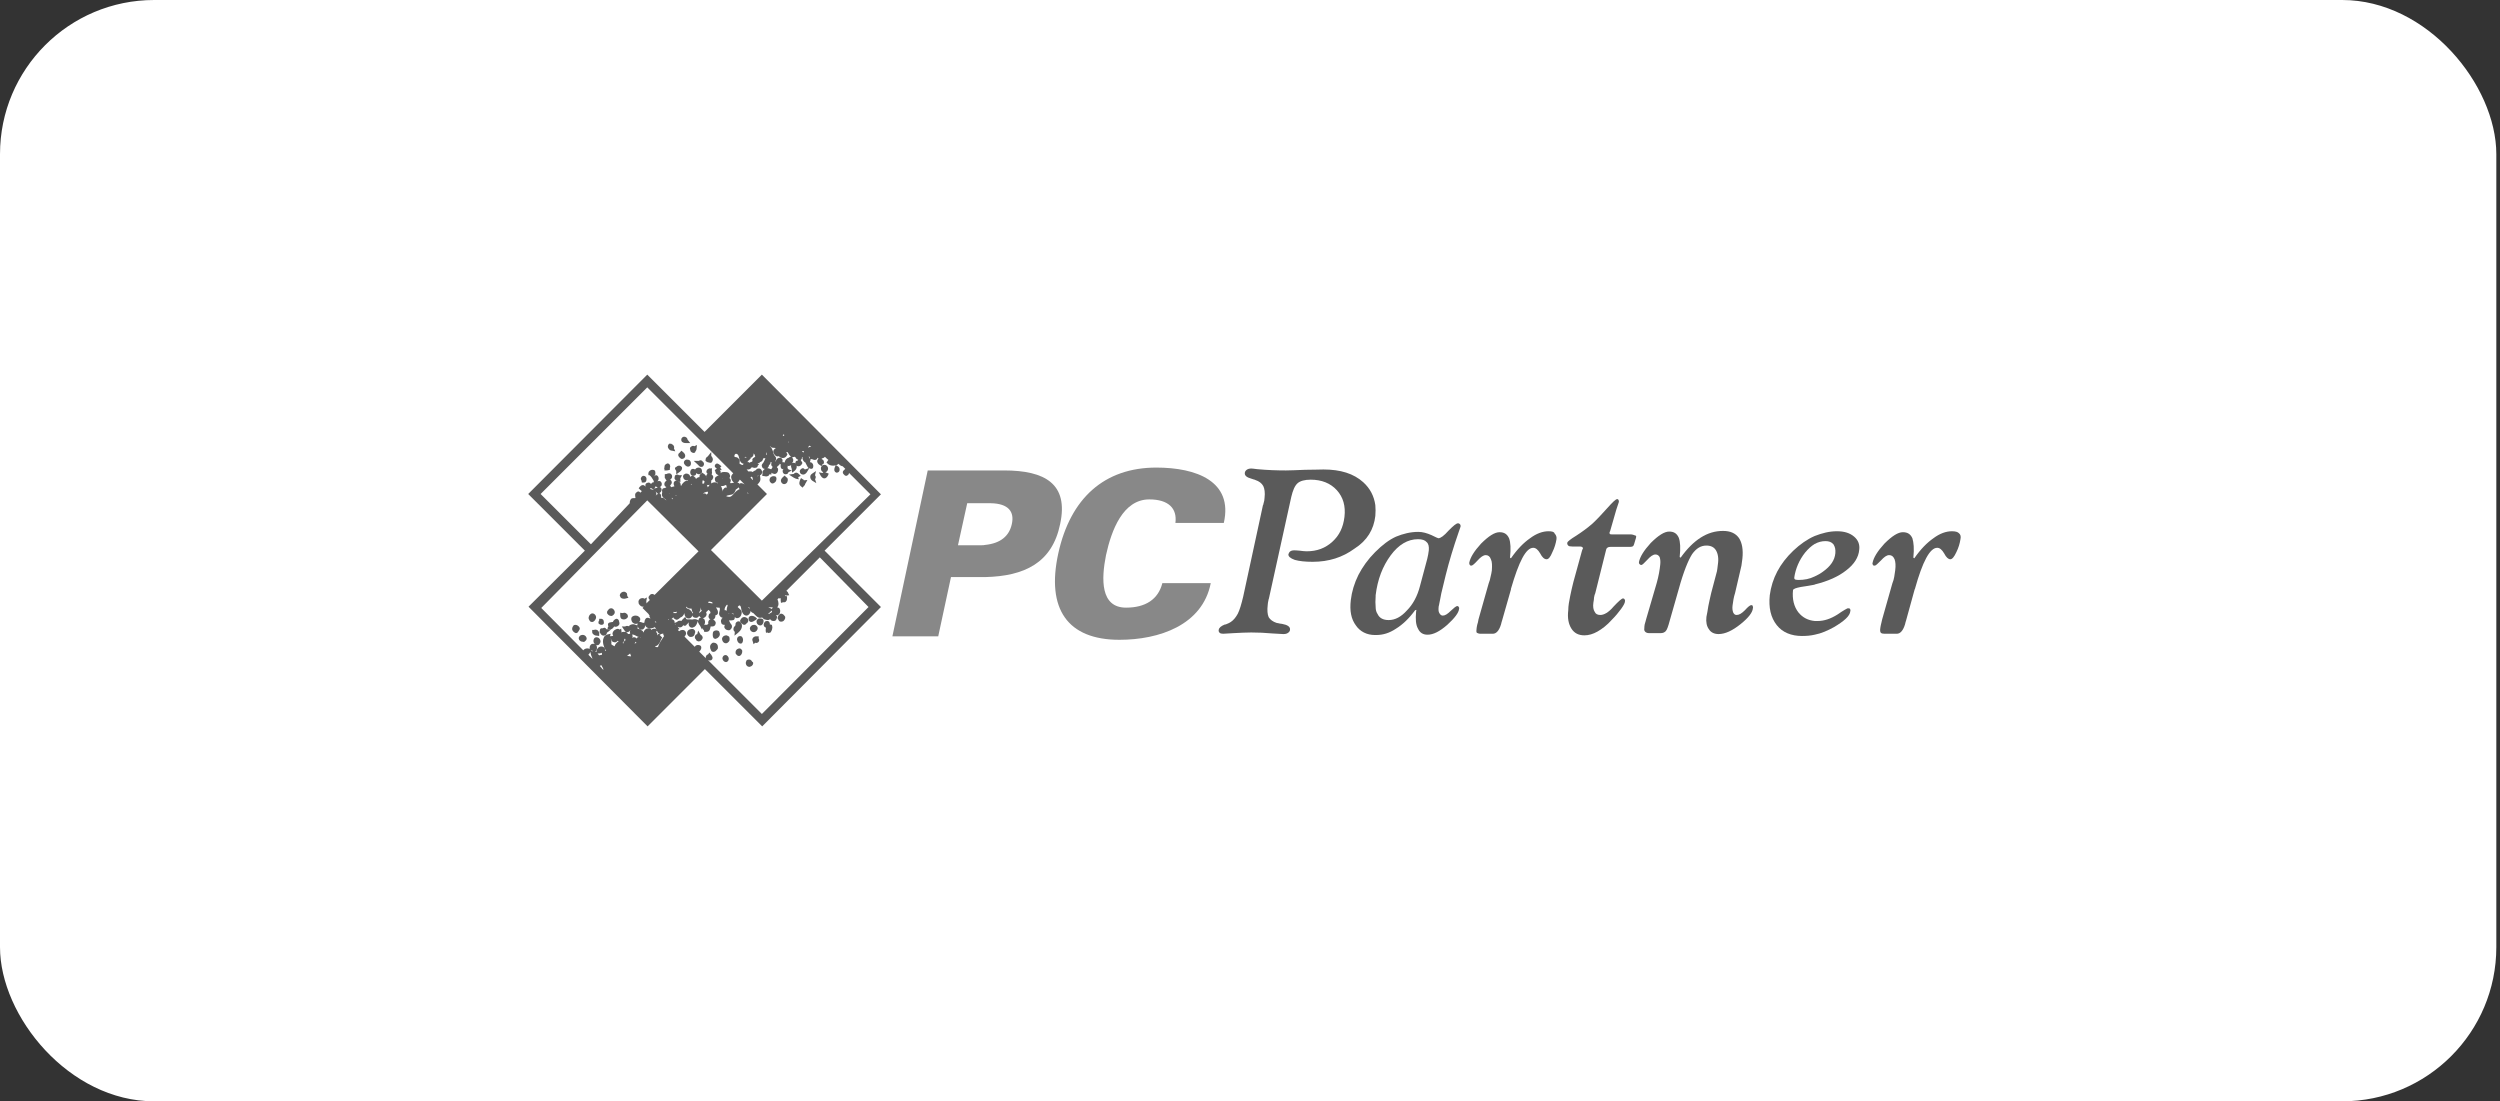 <svg xmlns="http://www.w3.org/2000/svg" width="227" height="100" viewBox="0 0 227 100" fill="none"><rect x="0" y="0" width="227" height="100" fill="#333333" stroke="none"/><g clip-path="url(#clip0_1836_872)"><rect y="0" width="226.667" height="100" rx="14" fill="white"></rect><path d="M130.748 54.51C130.777 54.336 130.835 54.105 130.864 53.902L131.269 52.226C131.586 50.954 131.991 49.624 132.454 48.295C132.569 47.977 132.627 47.803 132.627 47.774C132.627 47.717 132.598 47.63 132.569 47.601C132.511 47.543 132.454 47.514 132.396 47.514C132.222 47.514 131.962 47.745 131.529 48.179C131.124 48.642 130.806 48.873 130.604 48.873C130.575 48.873 130.372 48.786 129.968 48.584C129.563 48.41 129.187 48.295 128.783 48.295C128.06 48.295 127.395 48.468 126.759 48.728C126.123 49.017 125.516 49.48 124.88 50.116L124.851 50.145C124.215 50.781 123.724 51.474 123.348 52.197C122.972 52.949 122.741 53.729 122.654 54.481C122.539 55.463 122.683 56.215 123.117 56.793C123.493 57.342 124.1 57.66 124.851 57.66H124.938C125.574 57.66 126.152 57.487 126.759 57.082C127.366 56.706 127.944 56.157 128.494 55.406L128.609 55.377L128.58 55.55C128.522 56.215 128.551 56.735 128.754 57.082C128.927 57.458 129.216 57.631 129.621 57.631C130.141 57.631 130.719 57.342 131.413 56.735C132.078 56.128 132.454 55.637 132.483 55.29C132.511 55.203 132.483 55.145 132.454 55.117C132.425 55.059 132.396 55.03 132.338 55.03C132.194 55.03 132.02 55.203 131.731 55.463C131.442 55.752 131.211 55.897 131.008 55.897C130.864 55.897 130.777 55.81 130.69 55.666C130.604 55.521 130.604 55.319 130.633 55.059C130.69 54.885 130.69 54.712 130.748 54.51ZM129.736 49.971C129.708 50.087 129.708 50.202 129.679 50.347C129.65 50.492 129.621 50.636 129.592 50.752L128.927 53.238C128.696 54.134 128.291 54.885 127.742 55.434C127.222 56.013 126.672 56.302 126.094 56.302C125.603 56.302 125.256 56.128 125.083 55.752C124.967 55.579 124.909 55.377 124.909 55.117C124.88 54.827 124.88 54.538 124.909 54.134V54.047C125.083 52.602 125.545 51.416 126.268 50.434C126.99 49.451 127.829 48.959 128.754 48.959C129.129 48.959 129.39 49.046 129.534 49.22C129.708 49.364 129.765 49.624 129.736 49.971Z" fill="#5A5A5A"></path><path d="M124.88 46.849C124.909 46.502 124.909 46.184 124.88 45.867C124.765 45.057 124.418 44.363 123.782 43.785C122.915 43.005 121.73 42.629 120.169 42.629C119.822 42.629 119.273 42.658 118.492 42.658C117.741 42.687 117.162 42.716 116.758 42.716C115.977 42.716 115.081 42.687 114.156 42.6C113.896 42.571 113.723 42.542 113.636 42.542C113.462 42.542 113.318 42.571 113.202 42.658C113.116 42.716 113.029 42.831 113.029 42.947C113 43.178 113.202 43.352 113.636 43.467C113.694 43.496 113.752 43.496 113.809 43.525C113.896 43.554 113.954 43.554 113.983 43.583C114.33 43.699 114.561 43.872 114.705 44.132C114.821 44.363 114.879 44.739 114.821 45.202C114.821 45.346 114.792 45.52 114.705 45.809C114.705 45.837 114.705 45.867 114.677 45.867L112.884 54.163C112.711 54.885 112.566 55.377 112.393 55.724C112.22 56.041 112.017 56.302 111.757 56.475C111.699 56.504 111.584 56.591 111.41 56.648C111.352 56.677 111.295 56.706 111.237 56.706H111.208C110.861 56.851 110.687 56.995 110.659 57.198C110.63 57.313 110.687 57.4 110.745 57.458C110.803 57.516 110.919 57.545 111.063 57.545C111.15 57.545 111.468 57.516 112.046 57.487C112.624 57.458 113.145 57.429 113.607 57.429C114.243 57.429 114.879 57.458 115.515 57.516C116.151 57.545 116.498 57.574 116.527 57.574C116.7 57.574 116.845 57.545 116.96 57.458C117.076 57.371 117.134 57.284 117.134 57.169C117.162 56.909 116.902 56.735 116.411 56.648C116.353 56.648 116.266 56.62 116.209 56.62C116.151 56.591 116.035 56.591 115.92 56.562C115.573 56.446 115.341 56.273 115.197 56.041C115.081 55.781 115.052 55.406 115.11 54.914C115.11 54.827 115.139 54.654 115.197 54.394C115.226 54.336 115.226 54.336 115.226 54.307L117.249 45.115C117.394 44.508 117.567 44.103 117.827 43.872C118.059 43.67 118.463 43.554 119.012 43.554C119.995 43.554 120.805 43.872 121.383 44.508C121.961 45.144 122.192 45.953 122.077 46.936C121.961 47.89 121.614 48.612 120.978 49.191C120.342 49.769 119.591 50.058 118.637 50.058C118.463 50.058 118.232 50.029 118.001 50C117.741 49.971 117.567 49.971 117.48 49.971C117.336 49.971 117.249 50 117.162 50.058C117.076 50.116 117.018 50.231 116.989 50.318C116.96 50.52 117.162 50.694 117.567 50.838C117.972 50.954 118.521 51.012 119.186 51.012C120.66 51.012 121.903 50.607 122.973 49.827C124.158 49.075 124.736 48.063 124.88 46.849Z" fill="#5A5A5A"></path><path d="M140.605 48.237C140.085 48.237 139.507 48.439 138.929 48.873C138.351 49.277 137.773 49.856 137.194 50.694L137.108 50.636C137.194 49.827 137.166 49.248 137.021 48.873C136.848 48.497 136.587 48.324 136.154 48.324C135.72 48.324 135.171 48.67 134.477 49.364C133.841 50.058 133.494 50.636 133.408 51.099C133.408 51.156 133.408 51.243 133.466 51.301C133.494 51.359 133.552 51.359 133.61 51.359C133.697 51.359 133.899 51.185 134.159 50.896C134.448 50.578 134.68 50.405 134.911 50.405C135.113 50.405 135.287 50.52 135.373 50.781C135.489 51.012 135.489 51.359 135.46 51.792C135.431 51.966 135.402 52.168 135.344 52.37C135.316 52.544 135.258 52.775 135.171 52.977L134.246 56.244C134.217 56.417 134.188 56.591 134.13 56.735C134.101 56.909 134.073 56.995 134.073 57.082C134.044 57.256 134.044 57.4 134.101 57.458C134.159 57.487 134.275 57.545 134.419 57.545H135.547C135.865 57.545 136.125 57.256 136.298 56.677C136.327 56.533 136.356 56.446 136.385 56.359L137.194 53.527V53.469C137.917 50.983 138.553 49.74 139.218 49.74C139.449 49.74 139.651 49.913 139.854 50.26C140.027 50.607 140.23 50.781 140.432 50.781C140.605 50.781 140.779 50.578 140.952 50.145C141.155 49.74 141.27 49.335 141.328 48.959C141.357 48.757 141.299 48.584 141.155 48.439C141.126 48.295 140.923 48.237 140.605 48.237Z" fill="#5A5A5A"></path><path d="M168.356 48.728C167.98 48.41 167.488 48.237 166.795 48.237C166.101 48.237 165.436 48.41 164.771 48.67C164.106 48.959 163.442 49.422 162.834 50C161.592 51.185 160.898 52.515 160.695 54.047C160.58 55.174 160.782 56.07 161.331 56.764C161.852 57.429 162.661 57.747 163.615 57.747C164.02 57.747 164.395 57.718 164.771 57.631C165.378 57.516 165.956 57.256 166.534 56.938C167.459 56.388 167.98 55.926 168.009 55.492C168.038 55.406 168.009 55.319 167.98 55.29C167.951 55.232 167.864 55.232 167.777 55.232C167.749 55.232 167.402 55.406 166.824 55.81C166.217 56.186 165.638 56.388 165.031 56.388H164.8C164.164 56.331 163.673 56.07 163.297 55.608C162.892 55.088 162.719 54.394 162.806 53.584C162.834 53.469 163.066 53.382 163.528 53.295C163.991 53.238 164.395 53.151 164.742 53.093L164.8 53.064C165.985 52.775 166.939 52.342 167.633 51.792C168.356 51.243 168.76 50.607 168.818 49.913C168.876 49.451 168.731 49.046 168.356 48.728ZM166.65 50.231C166.592 50.867 166.217 51.416 165.523 51.908C165.292 52.081 165.031 52.226 164.771 52.342C164.309 52.573 163.817 52.66 163.297 52.66C163.124 52.66 163.008 52.631 162.979 52.602C162.921 52.573 162.921 52.515 162.921 52.428C163.037 51.648 163.355 50.867 163.904 50.173C164.193 49.827 164.482 49.566 164.771 49.393C165.089 49.22 165.407 49.133 165.754 49.133C166.072 49.133 166.303 49.22 166.477 49.422C166.621 49.653 166.679 49.885 166.65 50.231Z" fill="#5A5A5A"></path><path d="M148.121 48.526H146.358C146.271 48.526 146.184 48.497 146.184 48.497C146.155 48.468 146.127 48.41 146.155 48.323C146.155 48.294 146.155 48.294 146.184 48.266C146.184 48.237 146.213 48.208 146.213 48.179L146.762 46.271C146.791 46.184 146.82 46.098 146.878 45.924C146.936 45.751 146.965 45.635 146.994 45.577C146.994 45.52 146.994 45.462 146.965 45.404C146.936 45.346 146.907 45.317 146.849 45.317C146.705 45.317 146.416 45.606 145.924 46.155C145.433 46.705 144.999 47.167 144.595 47.543C144.132 47.948 143.612 48.323 143.12 48.641C142.6 48.959 142.34 49.162 142.311 49.277C142.282 49.393 142.34 49.48 142.398 49.537C142.427 49.595 142.571 49.624 142.773 49.624H143.496C143.583 49.624 143.641 49.653 143.67 49.682C143.727 49.711 143.727 49.74 143.727 49.827C143.727 49.827 143.727 49.855 143.698 49.855C143.698 49.884 143.698 49.913 143.67 49.913L142.86 52.862C142.745 53.295 142.658 53.729 142.571 54.133C142.484 54.567 142.398 55.001 142.398 55.405C142.311 56.128 142.427 56.677 142.687 57.082C142.947 57.487 143.323 57.689 143.872 57.689C144.248 57.689 144.652 57.573 145.057 57.342C145.462 57.111 145.924 56.764 146.358 56.273C146.676 55.955 146.965 55.608 147.196 55.29C147.427 54.972 147.543 54.741 147.543 54.625C147.572 54.538 147.543 54.452 147.514 54.423C147.485 54.365 147.427 54.336 147.37 54.336C147.254 54.336 146.965 54.596 146.502 55.087C146.069 55.608 145.635 55.839 145.317 55.839C145.057 55.839 144.884 55.752 144.797 55.55C144.681 55.377 144.623 55.087 144.681 54.712C144.71 54.538 144.739 54.394 144.739 54.249C144.768 54.105 144.797 53.96 144.855 53.844L145.837 49.913C145.866 49.798 145.924 49.74 145.982 49.711C146.011 49.682 146.127 49.653 146.271 49.653H148.063C148.179 49.653 148.237 49.624 148.266 49.595C148.323 49.566 148.352 49.48 148.381 49.393L148.555 48.815V48.757C148.584 48.699 148.555 48.641 148.526 48.641C148.295 48.555 148.208 48.526 148.121 48.526Z" fill="#5A5A5A"></path><path d="M177.866 48.41C177.75 48.295 177.548 48.237 177.23 48.237C176.709 48.237 176.131 48.439 175.553 48.873C174.975 49.277 174.397 49.856 173.819 50.694L173.732 50.636C173.819 49.827 173.761 49.248 173.645 48.873C173.472 48.497 173.212 48.324 172.778 48.324C172.344 48.324 171.795 48.67 171.102 49.364C170.466 50.058 170.119 50.636 170.032 51.099C170.003 51.156 170.032 51.243 170.061 51.301C170.09 51.359 170.177 51.359 170.234 51.359C170.321 51.359 170.494 51.185 170.784 50.896C171.073 50.578 171.304 50.405 171.535 50.405C171.766 50.405 171.911 50.52 172.027 50.781C172.113 51.012 172.142 51.359 172.084 51.792C172.055 51.966 172.027 52.168 171.998 52.37C171.969 52.544 171.911 52.775 171.824 52.977L170.899 56.244C170.87 56.417 170.812 56.591 170.784 56.735C170.755 56.909 170.726 56.995 170.726 57.082C170.697 57.256 170.726 57.4 170.784 57.458C170.841 57.516 170.957 57.545 171.102 57.545H172.229C172.547 57.545 172.807 57.256 172.98 56.677C173.009 56.533 173.038 56.446 173.067 56.359L173.848 53.527L173.877 53.469C174.57 50.983 175.235 49.74 175.9 49.74C176.131 49.74 176.334 49.913 176.536 50.26C176.709 50.607 176.912 50.781 177.085 50.781C177.259 50.781 177.432 50.578 177.634 50.145C177.837 49.74 177.952 49.335 178.01 48.959C178.068 48.699 178.01 48.526 177.866 48.41Z" fill="#5A5A5A"></path><path d="M159.019 54.943C158.903 54.943 158.701 55.116 158.441 55.405C158.152 55.694 157.92 55.839 157.689 55.839C157.545 55.839 157.458 55.781 157.371 55.608C157.313 55.434 157.284 55.261 157.313 55.001C157.342 54.827 157.371 54.625 157.4 54.423C157.429 54.249 157.487 54.018 157.545 53.844L157.949 52.11C158.007 51.821 158.065 51.59 158.123 51.358C158.152 51.127 158.181 50.925 158.209 50.723C158.296 49.913 158.181 49.277 157.892 48.844C157.574 48.41 157.111 48.208 156.446 48.208C155.724 48.208 155.059 48.41 154.423 48.815C153.787 49.219 153.18 49.827 152.602 50.636L152.515 50.578C152.602 49.769 152.573 49.191 152.428 48.815C152.255 48.439 151.995 48.266 151.561 48.266C151.127 48.266 150.578 48.612 149.884 49.306C149.249 50 148.902 50.578 148.815 51.041C148.815 51.098 148.815 51.185 148.873 51.214C148.902 51.272 148.959 51.301 149.046 51.301C149.104 51.301 149.306 51.127 149.567 50.838C149.856 50.52 150.087 50.347 150.318 50.347C150.492 50.347 150.607 50.434 150.694 50.578C150.752 50.752 150.781 50.954 150.752 51.243C150.723 51.503 150.694 51.763 150.636 52.052C150.578 52.341 150.52 52.63 150.434 52.919L149.48 56.186C149.422 56.359 149.393 56.562 149.335 56.706C149.306 56.88 149.306 56.937 149.306 57.024C149.277 57.198 149.306 57.284 149.393 57.371C149.451 57.429 149.567 57.487 149.711 57.487H150.809C150.983 57.487 151.127 57.429 151.243 57.313C151.359 57.198 151.474 56.88 151.619 56.33L152.428 53.498C152.862 51.908 153.295 50.867 153.642 50.318C154.018 49.798 154.423 49.537 154.943 49.537C155.348 49.537 155.637 49.682 155.81 49.971C155.984 50.26 156.07 50.694 155.984 51.243C155.984 51.301 155.955 51.416 155.955 51.474C155.955 51.561 155.926 51.676 155.897 51.879L155.377 53.844C155.261 54.278 155.203 54.683 155.117 55.03C155.059 55.405 155.001 55.752 154.943 56.012C154.885 56.475 154.972 56.88 155.174 57.14C155.348 57.429 155.666 57.573 156.042 57.573C156.649 57.573 157.313 57.255 158.036 56.677C158.759 56.099 159.134 55.608 159.163 55.232C159.192 55.145 159.163 55.059 159.134 55.001C159.134 54.972 159.077 54.943 159.019 54.943Z" fill="#5A5A5A"></path><path fill-rule="evenodd" clip-rule="evenodd" d="M91.176 42.716H89.47H84.238L81.03 57.776H85.192L86.349 52.399H89.095H89.47C92.997 52.312 95.541 51.127 96.263 47.572C97.044 43.93 94.876 42.716 91.176 42.716ZM91.87 47.601C91.638 48.641 90.887 49.335 89.442 49.48C89.326 49.508 89.239 49.508 89.124 49.508H86.984L87.823 45.693H89.47H89.962C91.581 45.722 92.13 46.473 91.87 47.601Z" fill="#888888"></path><path fill-rule="evenodd" clip-rule="evenodd" d="M106.727 47.485C106.901 46.156 106.091 45.346 104.357 45.346C101.958 45.346 100.917 48.15 100.426 50.405C99.992 52.573 99.905 55.174 102.247 55.174C104.01 55.174 105.166 54.423 105.542 52.949H109.936C109.184 56.764 105.253 58.094 101.64 58.094C96.928 58.094 94.991 55.29 96.09 50.26C97.188 45.231 100.281 42.456 104.993 42.456C108.635 42.456 111.988 43.699 111.121 47.485H106.727Z" fill="#888888"></path><path d="M66.981 57.487C67.27 57.255 67.415 56.995 67.357 56.706C67.328 56.533 67.184 56.475 67.126 56.417H67.039C66.924 56.417 66.779 56.533 66.779 56.677V56.706C66.808 56.764 66.779 56.764 66.721 56.851C66.692 56.88 66.606 56.966 66.606 57.053C66.577 57.169 66.606 57.284 66.721 57.371L66.692 57.718L66.981 57.487Z" fill="#5A5A5A"></path><path d="M67.935 56.417C67.964 56.302 67.935 56.215 67.877 56.157C67.646 55.955 67.386 55.984 67.242 56.273L67.213 56.302C67.184 56.417 67.213 56.533 67.328 56.591C67.357 56.62 67.473 56.735 67.559 56.735C67.675 56.735 67.733 56.677 67.762 56.62C67.849 56.591 67.906 56.504 67.935 56.417Z" fill="#5A5A5A"></path><path d="M68.224 56.475C68.34 56.475 68.456 56.388 68.6 56.302L68.745 56.186L68.6 56.041C68.427 55.897 68.166 55.868 68.022 56.013C67.993 56.041 67.935 56.157 67.993 56.302C68.022 56.417 68.109 56.475 68.224 56.475Z" fill="#5A5A5A"></path><path d="M69.005 56.157H68.947C68.889 56.157 68.832 56.186 68.774 56.244C68.716 56.301 68.658 56.417 68.716 56.562C68.745 56.677 68.889 56.793 69.034 56.793C69.178 56.793 69.265 56.677 69.323 56.504V56.475C69.352 56.359 69.323 56.301 69.294 56.244C69.207 56.157 69.063 56.157 69.005 56.157Z" fill="#5A5A5A"></path><path d="M68.224 56.822C68.109 56.909 68.051 57.053 68.109 57.169C68.138 57.284 68.282 57.4 68.427 57.4C68.456 57.4 68.456 57.4 68.484 57.4C68.658 57.371 68.802 57.198 68.802 57.024C68.773 56.851 68.629 56.735 68.484 56.735C68.369 56.735 68.282 56.764 68.224 56.822Z" fill="#5A5A5A"></path><path d="M69.959 56.706H69.93C69.93 56.706 69.93 56.706 69.901 56.706C69.901 56.649 69.901 56.562 69.872 56.533C69.843 56.446 69.785 56.388 69.67 56.388C69.641 56.388 69.554 56.388 69.496 56.417C69.38 56.533 69.323 56.649 69.352 56.793C69.38 56.909 69.467 56.967 69.554 56.995C69.525 57.082 69.525 57.169 69.525 57.285L69.554 57.458L69.698 57.429L69.756 57.487L69.814 57.458C69.843 57.458 69.843 57.458 69.843 57.458C69.93 57.458 69.987 57.429 70.016 57.342C70.045 57.313 70.19 57.024 70.103 56.822C70.132 56.764 70.045 56.706 69.959 56.706Z" fill="#5A5A5A"></path><path d="M70.97 55.723H70.941C70.768 55.723 70.652 55.897 70.623 56.041C70.594 56.07 70.594 56.186 70.681 56.273C70.71 56.301 70.71 56.388 70.797 56.417C70.826 56.446 70.883 56.446 70.941 56.446C71.057 56.446 71.172 56.388 71.23 56.273C71.288 56.186 71.317 56.099 71.288 55.984C71.201 55.868 71.115 55.752 70.97 55.723Z" fill="#5A5A5A"></path><path d="M67.357 57.805C67.242 57.718 67.068 57.747 66.981 57.863C66.924 57.949 66.895 58.065 66.952 58.181C66.981 58.296 67.097 58.441 67.242 58.441C67.27 58.441 67.328 58.412 67.357 58.412L67.386 58.383C67.473 58.267 67.531 58.007 67.357 57.805Z" fill="#5A5A5A"></path><path d="M65.97 57.689C65.854 57.689 65.738 57.718 65.652 57.805C65.623 57.834 65.536 57.949 65.565 58.065C65.594 58.267 65.738 58.412 65.912 58.412C66.027 58.412 66.143 58.325 66.23 58.181C66.259 58.065 66.259 57.92 66.201 57.805C66.143 57.776 66.085 57.718 65.97 57.689Z" fill="#5A5A5A"></path><path d="M64.929 57.256C64.813 57.285 64.727 57.371 64.727 57.487C64.698 57.689 64.727 57.834 64.784 57.92C64.813 57.978 64.9 58.007 64.958 58.007C64.987 58.007 65.016 58.007 65.045 57.978C65.16 57.949 65.247 57.863 65.305 57.776C65.363 57.689 65.391 57.545 65.334 57.458C65.334 57.285 65.131 57.198 64.929 57.256Z" fill="#5A5A5A"></path><path d="M63.628 57.631C63.599 57.602 63.599 57.602 63.599 57.602L63.397 57.256L63.31 57.574C63.281 57.574 63.223 57.602 63.194 57.631L63.166 57.66L63.137 57.689C63.108 57.747 63.021 57.92 63.194 58.065C63.223 58.181 63.31 58.209 63.397 58.238C63.426 58.238 63.426 58.238 63.455 58.238C63.628 58.238 63.744 58.094 63.801 57.949C63.831 57.776 63.686 57.66 63.628 57.631Z" fill="#5A5A5A"></path><path d="M63.079 57.227C63.05 57.198 62.992 57.111 62.877 57.111C62.761 57.111 62.559 57.14 62.472 57.256C62.414 57.313 62.385 57.4 62.385 57.487C62.385 57.631 62.501 57.747 62.588 57.805C62.617 57.834 62.703 57.834 62.761 57.834C62.934 57.834 63.079 57.689 63.079 57.545C63.108 57.487 63.166 57.342 63.079 57.227Z" fill="#5A5A5A"></path><path d="M65.016 58.412C64.958 58.383 64.871 58.354 64.813 58.354C64.784 58.354 64.698 58.354 64.669 58.383L64.64 58.412C64.409 58.585 64.467 58.845 64.524 58.961L64.553 59.019C64.582 59.135 64.669 59.192 64.784 59.192C64.842 59.192 64.9 59.163 64.958 59.135L65.016 59.077C65.045 59.048 65.131 58.99 65.16 58.903L65.189 58.874C65.189 58.672 65.189 58.527 65.016 58.412Z" fill="#5A5A5A"></path><path d="M65.883 59.481C65.854 59.481 65.825 59.481 65.825 59.481C65.68 59.51 65.594 59.655 65.594 59.799C65.623 59.973 65.767 60.117 65.912 60.117C65.941 60.117 65.941 60.117 65.941 60.117C66.085 60.088 66.172 59.973 66.172 59.799C66.172 59.684 66.056 59.481 65.883 59.481Z" fill="#5A5A5A"></path><path d="M67.126 58.874C66.981 58.903 66.895 58.961 66.837 59.048C66.779 59.163 66.779 59.25 66.808 59.366L66.837 59.395C66.866 59.423 66.953 59.568 67.097 59.568C67.155 59.568 67.213 59.539 67.271 59.481C67.386 59.366 67.415 59.163 67.386 59.048C67.299 58.932 67.242 58.874 67.126 58.874Z" fill="#5A5A5A"></path><path d="M68.311 60.088C68.311 60.059 68.282 60.059 68.282 60.059C68.253 60.002 68.166 59.886 68.051 59.886C68.022 59.886 68.022 59.886 67.993 59.886C67.877 59.886 67.762 59.944 67.762 60.031C67.704 60.146 67.704 60.262 67.762 60.377C67.819 60.493 67.935 60.551 68.051 60.551C68.08 60.551 68.08 60.551 68.137 60.522C68.166 60.522 68.311 60.464 68.369 60.32C68.398 60.262 68.398 60.175 68.369 60.117H68.311V60.088Z" fill="#5A5A5A"></path><path d="M68.889 57.776H68.686C68.571 57.776 68.455 57.805 68.368 57.92C68.311 58.007 68.282 58.094 68.34 58.209L68.426 58.498L68.571 58.354C68.6 58.383 68.629 58.383 68.686 58.383C68.715 58.383 68.831 58.354 68.889 58.267C68.976 58.152 68.918 58.036 68.889 57.978V57.776Z" fill="#5A5A5A"></path><path d="M79.989 55.117L74.873 50L79.989 44.884L69.178 34.015L63.975 39.218L58.772 34.015L47.961 44.855L53.106 50L47.99 55.088L58.801 65.956L64.004 60.753L69.207 65.956L79.989 55.117ZM78.862 55.117L69.178 64.829L64.293 59.944H64.322C64.351 59.973 64.438 59.973 64.438 59.973C64.495 59.973 64.553 59.944 64.582 59.944C64.669 59.886 64.698 59.799 64.698 59.77C64.727 59.655 64.611 59.539 64.582 59.452C64.553 59.423 64.553 59.423 64.553 59.423L64.409 59.25L64.293 59.423C64.264 59.423 64.177 59.452 64.148 59.51C64.091 59.597 64.062 59.684 64.091 59.77L63.484 59.163C63.541 59.134 63.599 59.048 63.657 58.932C63.715 58.759 63.657 58.614 63.513 58.585C63.339 58.527 63.166 58.585 63.108 58.701L63.079 58.73L62.154 57.805C62.212 57.747 62.298 57.631 62.298 57.487C62.27 57.313 62.154 57.198 61.98 57.198C61.865 57.198 61.778 57.227 61.72 57.284C61.691 57.284 61.691 57.313 61.663 57.313L61.547 57.198L61.691 57.111L61.547 56.938C61.547 56.938 61.547 56.938 61.547 56.909C61.605 56.938 61.663 56.967 61.72 56.967C61.836 56.967 61.894 56.938 61.98 56.851C62.009 56.822 62.009 56.822 62.038 56.764C62.067 56.764 62.067 56.793 62.067 56.793C62.096 56.793 62.125 56.822 62.154 56.822C62.27 56.822 62.327 56.764 62.327 56.735L62.559 56.504C62.53 56.562 62.53 56.62 62.53 56.677C62.53 56.822 62.645 56.995 62.848 56.995C62.877 56.995 62.906 56.995 62.934 56.967C63.166 56.909 63.252 56.706 63.31 56.533C63.339 56.504 63.339 56.475 63.339 56.446L63.368 56.359C63.339 56.504 63.455 56.62 63.484 56.706C63.513 56.735 63.541 56.793 63.57 56.822L63.744 57.169L63.802 57.024C63.831 57.111 63.831 57.169 63.888 57.198C63.917 57.227 63.917 57.227 63.917 57.255L63.946 57.371H64.148C64.466 57.371 64.495 57.053 64.524 56.88H64.582C64.611 56.88 64.611 56.88 64.611 56.88C64.64 56.88 64.669 56.88 64.698 56.88C64.842 56.88 64.9 56.793 64.929 56.764C64.987 56.648 65.016 56.533 64.958 56.446C64.871 56.273 64.669 56.215 64.582 56.215L64.495 56.244C64.38 56.273 64.351 56.359 64.322 56.417C64.293 56.504 64.293 56.562 64.322 56.62L64.206 56.735C64.177 56.735 64.177 56.735 64.177 56.735C64.062 56.706 64.004 56.735 63.946 56.764C64.004 56.62 64.062 56.446 63.975 56.273C63.946 56.186 63.859 56.157 63.802 56.128C63.859 56.128 63.917 56.099 63.917 56.099C64.062 56.041 64.206 55.868 64.148 55.695C64.12 55.666 64.12 55.608 64.12 55.579C64.177 55.55 64.235 55.463 64.293 55.406L64.322 55.377C64.438 55.463 64.495 55.492 64.495 55.579C64.495 55.608 64.495 55.608 64.524 55.666C64.438 55.695 64.351 55.781 64.351 55.897C64.322 55.955 64.322 56.041 64.38 56.128C64.438 56.244 64.64 56.331 64.784 56.244C64.987 56.128 64.958 55.926 64.958 55.868C65.016 55.868 65.102 55.839 65.16 55.752C65.189 55.724 65.189 55.666 65.189 55.579C65.189 55.463 65.131 55.348 65.073 55.261C65.044 55.232 65.044 55.174 65.016 55.145C65.102 55.174 65.189 55.174 65.218 55.174C65.247 55.174 65.305 55.174 65.334 55.174C65.362 55.203 65.362 55.29 65.362 55.319C65.362 55.348 65.362 55.377 65.362 55.377C65.362 55.406 65.334 55.463 65.334 55.492C65.305 55.608 65.247 55.781 65.362 55.926C65.391 55.984 65.478 56.07 65.623 56.099C65.565 56.128 65.507 56.186 65.507 56.244C65.449 56.302 65.449 56.417 65.478 56.504C65.478 56.533 65.507 56.677 65.623 56.706C65.652 56.735 65.738 56.735 65.767 56.735C65.796 56.735 65.796 56.735 65.825 56.735C65.796 56.764 65.767 56.851 65.767 56.909C65.767 57.082 65.941 57.227 66.143 57.227C66.172 57.227 66.259 57.227 66.287 57.198L66.316 57.169L66.345 57.14C66.374 57.111 66.461 57.024 66.461 56.909C66.49 56.764 66.374 56.677 66.345 56.62C66.316 56.591 66.316 56.591 66.316 56.591L66.201 56.359C66.201 56.331 66.201 56.331 66.201 56.331C66.23 56.331 66.23 56.331 66.287 56.331C66.345 56.331 66.403 56.331 66.432 56.331C66.49 56.331 66.548 56.302 66.606 56.302C66.663 56.273 66.721 56.186 66.721 56.07C66.721 56.041 66.721 56.041 66.721 56.013C66.75 56.07 66.837 56.128 66.894 56.128H66.923C67.155 56.128 67.299 55.926 67.328 55.752C67.415 55.492 67.213 55.319 67.097 55.232C67.068 55.203 66.981 55.117 66.981 55.117C66.981 55.088 67.097 54.972 67.155 54.972C67.241 55.001 67.27 55.088 67.299 55.261C67.328 55.434 67.386 55.695 67.588 55.839C67.646 55.868 67.704 55.897 67.762 55.897C67.993 55.897 68.138 55.666 68.166 55.463C68.195 55.579 68.311 55.637 68.398 55.666C68.427 55.666 68.427 55.695 68.427 55.695C68.456 55.724 68.484 55.752 68.542 55.81C68.658 55.926 68.802 56.099 69.034 56.099C69.062 56.099 69.149 56.07 69.207 56.07L69.236 56.099C69.323 56.186 69.38 56.244 69.438 56.244C69.467 56.244 69.496 56.244 69.525 56.273C69.583 56.273 69.641 56.302 69.698 56.302C69.814 56.302 69.872 56.273 69.93 56.215C69.987 56.331 70.103 56.388 70.248 56.388C70.363 56.388 70.479 56.359 70.537 56.128C70.566 56.041 70.566 55.984 70.537 55.955C70.508 55.926 70.479 55.868 70.45 55.839C70.479 55.839 70.508 55.868 70.537 55.868C70.594 55.868 70.71 55.839 70.768 55.724L70.797 55.695C70.826 55.608 70.884 55.434 70.797 55.29C70.768 55.203 70.681 55.174 70.566 55.145C70.739 54.972 70.71 54.683 70.594 54.423L70.71 54.307C70.739 54.336 70.797 54.336 70.826 54.336H70.884H70.912C70.884 54.365 70.884 54.452 70.884 54.509L70.912 54.741L71.115 54.683C71.259 54.712 71.346 54.654 71.375 54.596C71.462 54.509 71.462 54.394 71.462 54.336V54.134H71.346C71.317 54.105 71.317 54.105 71.259 54.105C71.288 54.076 71.288 54.076 71.288 54.076C71.288 54.076 71.288 54.047 71.317 54.047C71.346 54.076 71.375 54.076 71.433 54.076L71.664 54.047L71.577 53.873C71.548 53.758 71.462 53.7 71.404 53.642L74.439 50.607L78.862 55.117ZM53.598 59.192L53.627 59.308C53.656 59.452 53.684 59.539 53.742 59.655C53.771 59.712 53.771 59.77 53.8 59.828L53.424 59.452C53.511 59.366 53.569 59.279 53.598 59.192ZM55.361 57.747L55.448 57.949C55.448 57.978 55.477 57.978 55.477 58.007C55.505 58.065 55.505 58.181 55.592 58.238L55.621 58.267C55.679 58.296 55.766 58.325 55.823 58.325C55.852 58.325 55.91 58.325 55.939 58.296C55.997 58.267 56.055 58.238 56.084 58.181C56.112 58.209 56.112 58.209 56.141 58.209L56.17 58.238C56.055 58.296 55.939 58.412 55.852 58.556C55.823 58.585 55.823 58.643 55.823 58.672C55.823 58.672 55.823 58.672 55.794 58.672C55.737 58.643 55.65 58.614 55.621 58.585C55.592 58.556 55.534 58.527 55.505 58.498C55.534 58.325 55.505 58.181 55.477 58.065C55.448 57.949 55.419 57.862 55.448 57.776L55.361 57.747ZM59.581 44.739C59.552 44.71 59.552 44.652 59.523 44.623L59.755 44.855C59.639 44.884 59.581 44.941 59.523 45.028C59.581 44.941 59.61 44.884 59.581 44.739ZM73.427 41.444L73.485 41.473C73.514 41.473 73.543 41.502 73.514 41.559L73.485 41.675C73.485 41.588 73.456 41.502 73.427 41.444ZM72.242 41.935C72.213 41.964 72.213 42.022 72.242 42.08C72.213 42.051 72.127 42.022 72.069 42.022H72.04C72.011 42.022 71.982 42.022 71.924 42.051C71.953 42.022 71.982 41.935 72.011 41.906C72.04 41.791 72.04 41.675 71.953 41.588V41.473H71.78L71.693 41.502L71.664 41.531C71.664 41.531 71.664 41.531 71.635 41.559C71.433 41.588 71.259 41.791 71.259 41.993C71.173 41.964 71.086 41.964 71.028 41.964C71.057 41.935 71.057 41.849 71.057 41.791C71.057 41.675 70.941 41.559 70.826 41.559C70.681 41.559 70.508 41.646 70.45 41.849V41.877V41.906C70.421 41.877 70.421 41.877 70.392 41.877C70.421 41.849 70.421 41.82 70.45 41.762C70.479 41.646 70.479 41.531 70.392 41.444C70.277 41.328 70.219 41.184 70.19 41.01C70.161 40.923 70.132 40.837 70.074 40.721C70.045 40.634 69.959 40.577 69.901 40.548C69.901 40.548 69.93 40.548 69.93 40.519C69.959 40.548 69.987 40.605 70.103 40.634C70.132 40.663 70.219 40.663 70.277 40.663C70.334 40.663 70.392 40.663 70.45 40.692C70.363 40.721 70.305 40.808 70.248 40.866C70.219 40.923 70.19 41.039 70.248 41.126C70.305 41.299 70.45 41.444 70.594 41.444C70.623 41.444 70.681 41.444 70.71 41.415C70.826 41.531 70.941 41.588 71.086 41.588C71.259 41.588 71.404 41.473 71.462 41.328L71.491 41.299V41.27C71.491 41.184 71.433 41.126 71.375 41.097C71.404 41.068 71.433 41.068 71.491 41.068C71.519 41.039 71.519 41.039 71.519 41.039C71.548 41.068 71.548 41.126 71.577 41.155C71.664 41.299 71.751 41.502 72.011 41.502L72.184 41.473C72.184 41.473 72.184 41.502 72.213 41.502C72.271 41.617 72.358 41.733 72.473 41.733L72.445 41.82C72.358 41.82 72.271 41.849 72.242 41.935ZM68.051 42.022C67.993 41.964 67.935 41.935 67.848 41.964C67.848 41.935 67.877 41.935 67.877 41.935C67.906 41.906 67.935 41.849 67.964 41.82L68.195 41.617L68.08 41.588C68.138 41.588 68.195 41.559 68.253 41.531C68.427 41.415 68.427 41.27 68.427 41.155C68.456 41.184 68.456 41.242 68.513 41.27C68.542 41.299 68.542 41.299 68.542 41.299V41.357C68.542 41.386 68.542 41.386 68.571 41.444V41.473C68.571 41.502 68.513 41.502 68.484 41.531C68.427 41.559 68.311 41.646 68.311 41.733C68.311 41.762 68.311 41.82 68.34 41.877H68.311L68.282 41.906C68.253 41.935 68.253 41.935 68.253 41.935C68.166 41.935 68.109 41.993 68.051 42.022ZM63.455 56.331L63.31 56.273C63.166 56.186 62.963 56.215 62.79 56.273L62.819 56.244H62.414C62.356 56.244 62.327 56.215 62.327 56.215L62.212 56.013L62.038 56.186C62.009 56.215 62.009 56.215 62.009 56.215C61.98 56.244 61.894 56.331 61.865 56.388C61.836 56.359 61.749 56.359 61.72 56.359C61.605 56.359 61.547 56.417 61.46 56.475C61.431 56.504 61.402 56.504 61.402 56.504L61.258 56.562C61.258 56.388 61.229 56.388 61.2 56.331C61.142 56.273 61.056 56.215 60.969 56.215L60.998 56.186C61.027 56.157 61.113 56.099 61.142 56.041C61.142 56.07 61.142 56.099 61.171 56.128L61.2 56.157C61.287 56.215 61.373 56.273 61.431 56.273C61.576 56.273 61.663 56.157 61.749 56.099C61.778 56.07 61.778 56.07 61.778 56.07C61.952 56.013 62.038 55.897 62.096 55.781C62.125 55.752 62.125 55.695 62.125 55.666C62.154 55.695 62.154 55.752 62.154 55.781C62.183 55.926 62.27 56.157 62.53 56.157C62.645 56.157 62.761 56.099 62.819 55.984C62.848 55.955 62.848 55.897 62.848 55.868C62.877 56.013 63.021 56.099 63.194 56.099C63.223 56.099 63.223 56.099 63.252 56.099C63.368 56.07 63.426 56.013 63.484 55.926C63.513 55.955 63.541 56.013 63.599 56.041C63.628 56.041 63.628 56.07 63.657 56.07C63.541 56.099 63.484 56.128 63.426 56.244C63.455 56.273 63.455 56.302 63.455 56.331ZM53.771 59.077C53.8 59.105 53.8 59.105 53.858 59.105C53.829 59.105 53.829 59.105 53.829 59.134L53.656 59.105L53.684 59.077C53.713 59.048 53.713 59.077 53.771 59.077ZM57.731 58.267C57.76 58.325 57.76 58.354 57.789 58.383C57.731 58.383 57.673 58.412 57.616 58.441C57.645 58.383 57.673 58.325 57.731 58.267ZM62.819 43.987C62.79 44.017 62.79 44.017 62.732 44.017C62.732 43.988 62.732 43.987 62.761 43.93C62.79 43.987 62.79 43.987 62.819 43.987ZM68.398 40.981C68.398 40.952 68.398 40.952 68.398 40.952C68.398 40.923 68.427 40.923 68.427 40.895C68.398 40.923 68.398 40.923 68.398 40.981ZM68.802 43.236C68.773 43.236 68.773 43.236 68.745 43.236C68.773 43.207 68.831 43.207 68.86 43.149H68.889L68.802 43.236ZM61.344 45.028C61.344 44.999 61.373 44.999 61.373 44.97C61.402 44.999 61.402 44.999 61.431 45.028C61.402 45.028 61.373 45.028 61.344 45.028ZM67.993 44.826C67.964 44.826 67.964 44.826 67.964 44.826C67.935 44.826 67.877 44.797 67.877 44.797C67.877 44.768 67.877 44.71 67.877 44.681C67.906 44.739 67.935 44.826 67.993 44.826ZM67.386 42.224L67.155 42.109C67.155 42.08 67.155 42.051 67.155 41.993C67.184 41.877 67.184 41.704 67.01 41.588C66.952 41.531 66.866 41.502 66.779 41.502C66.75 41.502 66.692 41.473 66.692 41.473V41.444C66.663 41.415 66.692 41.328 66.721 41.27C66.75 41.242 66.779 41.184 66.894 41.213C67.01 41.242 67.068 41.386 67.097 41.531C67.097 41.559 67.126 41.588 67.126 41.617C67.155 41.791 67.241 42.051 67.502 42.109C67.531 42.109 67.531 42.109 67.531 42.109C67.473 42.195 67.444 42.224 67.386 42.224ZM71.635 40.23C71.606 40.201 71.606 40.172 71.577 40.114C71.577 40.114 71.577 40.114 71.606 40.114C71.635 40.114 71.635 40.114 71.635 40.085V40.114C71.606 40.172 71.606 40.201 71.635 40.23ZM71.202 39.536C71.173 39.565 71.173 39.565 71.144 39.565C71.115 39.565 71.115 39.594 71.086 39.594C71.086 39.565 71.086 39.507 71.115 39.478C71.115 39.449 71.144 39.449 71.144 39.449H71.173C71.202 39.478 71.231 39.507 71.202 39.536ZM67.588 41.588C67.617 41.559 67.646 41.531 67.704 41.473C67.733 41.502 67.733 41.502 67.762 41.502C67.791 41.502 67.791 41.531 67.791 41.531C67.733 41.531 67.646 41.559 67.588 41.588ZM73.37 40.605C73.37 40.577 73.427 40.548 73.456 40.519C73.485 40.49 73.485 40.49 73.514 40.461C73.543 40.49 73.63 40.548 73.659 40.577C73.63 40.577 73.572 40.577 73.543 40.577C73.427 40.634 73.341 40.634 73.37 40.605ZM67.155 43.583C67.155 43.554 67.184 43.554 67.184 43.554L67.617 43.987C67.559 43.959 67.473 43.901 67.357 43.872H67.299C67.213 43.872 67.155 43.901 67.126 43.987V43.872L67.01 43.843C66.981 43.843 66.981 43.814 66.952 43.814C67.039 43.785 67.097 43.67 67.155 43.583ZM67.068 44.248C67.068 44.277 67.097 44.277 67.097 44.306C67.126 44.334 67.126 44.392 67.155 44.421C67.097 44.45 67.039 44.45 66.981 44.508C66.837 44.595 66.75 44.71 66.634 44.826C66.49 44.999 66.374 45.115 66.23 45.115H66.201C66.085 45.115 65.969 45.057 65.941 45.057C65.969 44.999 66.114 44.97 66.259 44.941C66.316 44.941 66.374 44.913 66.403 44.913C66.634 44.884 66.721 44.681 66.779 44.537C66.808 44.508 66.808 44.479 66.808 44.45C66.808 44.45 66.837 44.421 66.866 44.421C66.923 44.363 67.01 44.334 67.068 44.248ZM69.612 41.068C69.641 41.097 69.641 41.184 69.641 41.242C69.641 41.27 69.612 41.27 69.554 41.328C69.583 41.242 69.612 41.155 69.612 41.068ZM72.82 40.981C72.849 40.952 72.907 40.952 72.994 40.952C72.965 41.01 72.965 41.068 72.965 41.097C72.907 41.068 72.82 40.981 72.82 40.981ZM65.652 43.467C65.652 43.496 65.652 43.496 65.652 43.467C65.652 43.496 65.623 43.496 65.623 43.496C65.623 43.467 65.623 43.467 65.623 43.467H65.652ZM65.449 44.132H65.536C65.594 44.132 65.68 44.132 65.767 44.103L65.796 44.074C65.825 44.045 65.883 44.045 65.941 44.045L65.969 44.161C65.969 44.19 65.998 44.219 65.998 44.277C65.883 44.248 65.796 44.277 65.738 44.363C65.652 44.45 65.594 44.566 65.565 44.681V44.71C65.594 44.623 65.594 44.537 65.594 44.479C65.536 44.277 65.507 44.19 65.449 44.132ZM64.177 44.913C64.148 44.884 64.062 44.797 63.946 44.797C63.917 44.797 63.888 44.797 63.831 44.826C63.831 44.797 63.831 44.797 63.859 44.797L63.888 44.768C63.917 44.739 64.004 44.71 64.091 44.681C64.12 44.652 64.206 44.652 64.235 44.652L64.264 44.623C64.264 44.623 64.264 44.623 64.264 44.652C64.264 44.681 64.293 44.739 64.293 44.768C64.235 44.826 64.206 44.884 64.177 44.913ZM61.084 45.23C61.056 45.259 61.056 45.317 61.027 45.346C61.027 45.317 60.998 45.259 60.998 45.202C61.027 45.202 61.056 45.23 61.084 45.23ZM70.103 55.261C70.103 55.29 70.103 55.29 70.074 55.29L69.959 55.232C69.901 55.203 69.814 55.174 69.756 55.145C69.814 55.145 69.872 55.145 69.93 55.145C69.987 55.145 70.045 55.145 70.103 55.145C70.132 55.145 70.132 55.145 70.161 55.145C70.161 55.203 70.103 55.232 70.103 55.261ZM63.541 55.666C63.513 55.637 63.513 55.608 63.484 55.579C63.541 55.521 63.599 55.463 63.599 55.348C63.628 55.29 63.599 55.232 63.599 55.145C63.599 55.174 63.628 55.203 63.628 55.232C63.657 55.319 63.657 55.406 63.744 55.463H63.715L63.686 55.492C63.599 55.579 63.541 55.608 63.541 55.666ZM62.877 55.724C62.848 55.637 62.848 55.55 62.761 55.492C62.674 55.377 62.587 55.319 62.472 55.29C62.414 55.261 62.356 55.232 62.327 55.203C62.298 55.174 62.298 55.117 62.356 55.088C62.385 55.117 62.414 55.203 62.472 55.232C62.559 55.261 62.674 55.261 62.79 55.261C62.819 55.377 62.819 55.521 62.934 55.637C62.934 55.637 62.877 55.666 62.877 55.724ZM61.287 56.62L61.344 56.735C61.316 56.706 61.316 56.706 61.287 56.706C61.287 56.648 61.287 56.62 61.287 56.62ZM56.748 57.978C56.777 58.036 56.777 58.094 56.806 58.123C56.777 58.152 56.777 58.152 56.748 58.152L56.691 58.209C56.633 58.296 56.604 58.354 56.604 58.412C56.575 58.412 56.575 58.412 56.575 58.441C56.575 58.412 56.546 58.383 56.546 58.354C56.575 58.325 56.575 58.325 56.604 58.296C56.662 58.238 56.691 58.123 56.691 58.036C56.691 58.036 56.719 58.036 56.748 57.978ZM65.998 55.463C65.969 55.434 65.969 55.434 65.941 55.434C65.912 55.406 65.854 55.406 65.825 55.406C65.796 55.406 65.796 55.406 65.796 55.406C65.767 55.232 65.883 55.03 66.027 54.885V54.914L66.056 54.943C66.085 54.972 66.056 55.03 66.027 55.117C65.998 55.203 65.969 55.319 65.998 55.463ZM64.409 54.625C64.438 54.625 64.524 54.625 64.553 54.654C64.582 54.654 64.64 54.683 64.669 54.683C64.669 54.712 64.698 54.741 64.698 54.798C64.611 54.77 64.524 54.77 64.38 54.741C64.351 54.741 64.293 54.712 64.293 54.712C64.322 54.625 64.351 54.625 64.409 54.625ZM60.651 56.273C60.651 56.244 60.68 56.244 60.68 56.215C60.709 56.244 60.709 56.244 60.737 56.244C60.709 56.273 60.68 56.302 60.651 56.273ZM66.172 55.724C66.172 55.695 66.172 55.695 66.143 55.666C66.172 55.695 66.23 55.695 66.259 55.695C66.23 55.695 66.201 55.695 66.172 55.724ZM56.922 59.539C56.951 59.51 57.038 59.51 57.066 59.452C57.124 59.423 57.182 59.366 57.211 59.337C57.24 59.423 57.269 59.51 57.298 59.568C57.298 59.568 57.298 59.568 57.298 59.597C57.182 59.597 57.038 59.568 56.922 59.539ZM58.281 58.354C58.281 58.325 58.281 58.325 58.281 58.354V58.354ZM61.142 55.666C61.142 55.637 61.171 55.579 61.171 55.55C61.2 55.579 61.258 55.579 61.287 55.579C61.344 55.579 61.402 55.55 61.431 55.55C61.46 55.55 61.46 55.55 61.46 55.521C61.46 55.55 61.46 55.608 61.431 55.637C61.402 55.666 61.373 55.695 61.344 55.666H61.142L61.171 55.724C61.171 55.695 61.142 55.695 61.142 55.666ZM66.403 55.695H66.519C66.548 55.695 66.548 55.695 66.577 55.695C66.606 55.724 66.606 55.781 66.606 55.81C66.606 55.781 66.577 55.781 66.577 55.781L66.548 55.752C66.49 55.724 66.432 55.695 66.403 55.695ZM67.935 55.145C67.964 55.117 67.964 55.117 67.964 55.117C67.964 55.117 67.993 55.117 68.022 55.145C68.051 55.174 68.08 55.232 68.08 55.319C68.08 55.29 68.051 55.29 68.051 55.29C68.051 55.203 67.993 55.174 67.935 55.145ZM69.814 55.752C69.785 55.724 69.785 55.724 69.756 55.695C69.785 55.695 69.785 55.695 69.814 55.666C69.901 55.637 69.93 55.55 69.987 55.521L70.074 55.434C70.074 55.463 70.103 55.55 70.103 55.579L70.045 55.608C69.959 55.666 69.901 55.695 69.814 55.752ZM68.311 43.323L68.369 43.554L68.34 43.583L68.138 43.352C68.166 43.323 68.224 43.323 68.253 43.265C68.282 43.323 68.282 43.323 68.311 43.323ZM64.38 44.103C64.351 44.132 64.322 44.19 64.293 44.219C64.264 44.248 64.264 44.248 64.264 44.248C64.235 44.132 64.206 44.074 64.177 44.017C64.206 44.045 64.264 44.045 64.293 44.045C64.322 44.045 64.409 44.017 64.438 44.017C64.409 44.074 64.38 44.074 64.38 44.103ZM64.062 43.525C64.033 43.525 64.033 43.525 64.062 43.525V43.525ZM63.975 43.699C63.946 43.756 63.946 43.814 63.946 43.872L63.888 43.901C63.888 43.901 63.859 43.901 63.859 43.93L63.773 43.901C63.773 43.872 63.773 43.872 63.773 43.843C63.773 43.785 63.802 43.699 63.773 43.641H63.802C63.831 43.641 63.859 43.641 63.888 43.612H63.859L63.975 43.699ZM60.766 44.855C60.737 44.826 60.737 44.826 60.737 44.826C60.737 44.826 60.766 44.826 60.766 44.797C60.766 44.826 60.766 44.826 60.766 44.855ZM59.523 56.533C59.523 56.504 59.523 56.504 59.495 56.504C59.466 56.504 59.466 56.446 59.466 56.417C59.495 56.417 59.495 56.417 59.495 56.417L59.523 56.446C59.552 56.446 59.581 56.475 59.639 56.504C59.581 56.475 59.523 56.504 59.523 56.533ZM59.581 57.371L59.639 57.255V57.284V57.313L59.668 57.284C59.697 57.4 59.812 57.574 59.986 57.574C60.044 57.574 60.102 57.545 60.159 57.545C60.188 57.516 60.188 57.516 60.217 57.516C60.217 57.602 60.246 57.689 60.275 57.718C60.275 57.747 60.304 57.747 60.304 57.747C60.246 57.834 60.188 57.92 60.13 58.007C59.986 58.238 59.841 58.441 59.755 58.73L59.726 58.759C59.61 58.759 59.523 58.759 59.466 58.73C59.495 58.73 59.495 58.701 59.495 58.701C59.523 58.672 59.581 58.672 59.61 58.643C59.841 58.527 59.928 58.296 60.015 58.094C60.044 58.036 60.073 57.949 60.13 57.892L59.899 57.66C59.928 57.631 60.015 57.631 60.015 57.631C60.015 57.631 59.986 57.631 59.986 57.602C59.957 57.574 59.899 57.574 59.87 57.574H59.755L59.726 57.66L59.697 57.689C59.697 57.631 59.668 57.545 59.668 57.487C59.581 57.429 59.581 57.371 59.581 57.371ZM58.165 57.92C58.136 57.892 58.136 57.892 58.107 57.892C58.136 57.892 58.136 57.892 58.165 57.863C58.165 57.863 58.165 57.892 58.165 57.92ZM57.413 57.631C57.529 57.602 57.587 57.66 57.731 57.718C57.818 57.747 57.905 57.834 58.02 57.834C57.962 57.834 57.876 57.862 57.818 57.949C57.789 57.978 57.789 57.978 57.789 57.978C57.731 57.892 57.673 57.863 57.587 57.863H57.5L57.471 57.892C57.442 57.92 57.442 57.92 57.413 57.92C57.413 57.892 57.442 57.863 57.442 57.834V57.805C57.442 57.718 57.413 57.631 57.384 57.602H57.413V57.631ZM54.378 59.337C54.465 59.337 54.552 59.308 54.638 59.279H54.667C54.638 59.337 54.638 59.395 54.667 59.452C54.609 59.452 54.552 59.481 54.494 59.481C54.465 59.481 54.436 59.51 54.436 59.51C54.349 59.481 54.32 59.395 54.263 59.337C54.291 59.337 54.349 59.337 54.378 59.337ZM54.465 60.464L54.523 60.435C54.552 60.406 54.552 60.406 54.609 60.406C54.638 60.435 54.638 60.493 54.667 60.522C54.754 60.638 54.783 60.724 54.783 60.811C54.783 60.811 54.783 60.811 54.783 60.84L54.465 60.464ZM69.178 54.538L64.553 49.942L69.641 44.855L68.773 43.987C68.947 43.843 69.091 43.641 69.034 43.38L69.005 43.149H69.034C69.149 43.092 69.207 42.976 69.207 42.831C69.178 42.716 69.091 42.571 68.976 42.542C68.773 42.513 68.687 42.6 68.629 42.687L68.571 42.716C68.484 42.745 68.398 42.802 68.34 42.86C68.282 42.802 68.166 42.802 68.166 42.802C68.138 42.802 68.109 42.802 68.051 42.802C68.022 42.802 67.964 42.802 67.935 42.802C67.906 42.773 67.877 42.687 67.791 42.629H67.82H67.877H67.906H67.935C67.993 42.629 68.166 42.6 68.253 42.427H68.282C68.369 42.456 68.456 42.484 68.513 42.484C68.571 42.484 68.629 42.456 68.687 42.456C68.716 42.427 68.802 42.398 68.802 42.282L68.918 42.166L68.773 42.051C68.802 42.051 68.802 42.051 68.802 42.051H68.976V41.964C69.091 41.935 69.207 41.906 69.265 41.733C69.294 41.704 69.294 41.646 69.294 41.617C69.323 41.617 69.323 41.617 69.352 41.617C69.409 41.617 69.467 41.588 69.496 41.588C69.467 41.733 69.409 41.82 69.323 41.993C69.294 42.022 69.265 42.051 69.236 42.109C69.178 42.166 69.149 42.253 69.178 42.34C69.207 42.456 69.294 42.571 69.409 42.571C69.554 42.6 69.727 42.513 69.785 42.369C69.814 42.34 69.814 42.282 69.814 42.253L69.843 42.224C69.872 42.195 69.959 42.109 69.959 42.051V42.022C69.959 41.993 69.987 41.964 69.987 41.935C70.016 41.964 70.016 41.964 70.074 41.993L70.045 42.022C70.016 42.138 70.016 42.224 70.074 42.311C70.103 42.34 70.132 42.369 70.161 42.398C70.132 42.427 70.103 42.484 70.074 42.542C70.074 42.571 70.074 42.571 70.045 42.571C70.045 42.6 70.016 42.6 70.016 42.629C70.016 42.629 70.016 42.6 69.987 42.6L69.901 42.571C69.698 42.456 69.467 42.513 69.323 42.687C69.207 42.802 69.236 42.918 69.236 42.976C69.236 43.005 69.236 43.005 69.236 43.005L69.207 43.207L69.409 43.236H69.438C69.467 43.236 69.525 43.265 69.554 43.265C69.612 43.265 69.669 43.236 69.698 43.236C69.814 43.207 69.843 43.12 69.872 43.062L70.045 43.092V42.918C70.074 42.947 70.132 42.976 70.19 43.005H70.219C70.248 43.034 70.305 43.034 70.363 43.034C70.421 43.034 70.479 43.005 70.537 42.947C70.594 42.889 70.652 42.773 70.652 42.629C70.652 42.542 70.623 42.484 70.537 42.456C70.566 42.427 70.594 42.398 70.594 42.34C70.594 42.311 70.623 42.311 70.623 42.311L70.797 42.195L70.71 42.109C70.71 42.109 70.71 42.109 70.739 42.109C70.768 42.138 70.797 42.138 70.855 42.138H70.884V42.311C70.855 42.484 70.999 42.6 71.057 42.629C71.057 42.629 71.028 42.629 71.028 42.6L71.144 42.571C71.086 42.658 71.028 42.745 71.086 42.889C71.115 42.976 71.202 43.062 71.317 43.062C71.346 43.062 71.346 43.062 71.346 43.062C71.519 43.062 71.577 42.947 71.577 42.889L71.895 42.716L71.606 42.629C71.606 42.629 71.606 42.6 71.577 42.6C71.548 42.571 71.548 42.542 71.491 42.484C71.519 42.456 71.519 42.427 71.519 42.398C71.519 42.369 71.519 42.311 71.519 42.282C71.548 42.282 71.548 42.311 71.577 42.311H71.606C71.664 42.311 71.78 42.282 71.838 42.224C71.809 42.34 71.838 42.427 71.866 42.513C71.895 42.542 71.895 42.6 71.895 42.629L71.924 42.918L72.156 42.745C72.3 42.629 72.387 42.427 72.329 42.282C72.358 42.311 72.445 42.34 72.502 42.34C72.676 42.34 72.791 42.195 72.82 42.109L72.849 42.08V42.051C72.849 41.964 72.82 41.935 72.763 41.877L72.705 41.762C72.82 41.704 72.82 41.588 72.82 41.531C72.82 41.531 72.82 41.531 72.82 41.502C72.82 41.502 72.82 41.502 72.849 41.502C72.878 41.502 72.878 41.502 72.878 41.502C72.849 41.559 72.849 41.617 72.878 41.675C72.907 41.82 73.023 41.964 73.167 42.022H73.196H73.138L73.254 42.253C73.283 42.311 73.341 42.427 73.427 42.513L73.081 42.629C73.052 42.6 72.994 42.513 72.907 42.513H72.878C72.763 42.542 72.618 42.658 72.618 42.802V42.831C72.647 43.005 72.763 43.092 72.936 43.092C73.052 43.092 73.167 43.005 73.254 42.889L73.485 42.513C73.514 42.542 73.601 42.571 73.659 42.571C73.745 42.571 73.832 42.513 73.832 42.427C73.861 42.311 73.861 42.166 73.745 42.051L73.716 42.022C73.659 41.993 73.601 41.964 73.543 41.964L73.572 41.849C73.601 41.791 73.601 41.733 73.601 41.675L73.774 41.704C73.803 41.704 73.803 41.733 73.832 41.733C73.919 41.762 74.063 41.791 74.15 41.704L74.179 41.675C74.208 41.646 74.208 41.617 74.237 41.559L74.266 41.588C74.294 41.617 74.294 41.617 74.323 41.617C74.237 41.733 74.179 41.82 74.208 41.935C74.237 42.051 74.323 42.166 74.439 42.224L74.612 42.34C74.612 42.369 74.584 42.369 74.584 42.369C74.526 42.456 74.526 42.542 74.555 42.658C74.584 42.773 74.67 42.831 74.757 42.889C74.728 42.918 74.699 42.918 74.67 42.947L74.352 42.889L74.526 43.207C74.641 43.38 74.757 43.438 74.844 43.438C74.988 43.438 75.104 43.323 75.191 43.149L75.248 43.005L75.104 42.947C75.075 42.918 75.017 42.918 74.988 42.918C74.988 42.918 74.959 42.918 74.959 42.889C75.133 42.802 75.191 42.658 75.191 42.542C75.191 42.398 75.075 42.253 74.959 42.224C74.844 42.195 74.728 42.195 74.612 42.311L74.641 42.195C74.815 42.138 74.815 42.022 74.815 41.964C74.815 41.791 74.699 41.733 74.641 41.704C74.641 41.704 74.612 41.704 74.612 41.675V41.646C74.641 41.617 74.641 41.617 74.67 41.617C74.699 41.617 74.699 41.588 74.757 41.588C74.786 41.559 74.873 41.531 74.902 41.473C74.93 41.502 74.959 41.531 74.988 41.559C75.046 41.617 75.133 41.704 75.219 41.762C75.191 41.791 75.162 41.82 75.133 41.877L75.046 41.993L75.162 42.109C75.277 42.224 75.451 42.282 75.653 42.282C75.74 42.282 75.827 42.253 75.884 42.253L75.827 42.369C75.769 42.484 75.711 42.687 75.798 42.802C75.827 42.86 75.913 42.918 75.971 42.918C76.116 42.918 76.202 42.831 76.231 42.716C76.26 42.542 76.202 42.398 76.029 42.311L75.913 42.253C76 42.224 76.058 42.166 76.116 42.138L76.144 42.109C76.231 42.224 76.347 42.311 76.52 42.34L76.752 42.571C76.723 42.6 76.694 42.629 76.665 42.658C76.636 42.687 76.636 42.687 76.636 42.687L76.607 42.716L76.578 42.745C76.549 42.773 76.463 42.918 76.607 43.062L76.636 43.092C76.665 43.12 76.723 43.207 76.838 43.207C76.867 43.207 76.954 43.178 77.012 43.12C77.041 43.092 77.07 43.034 77.098 42.947L79.035 44.884L69.178 54.538ZM49.088 44.855L58.772 35.171L66.577 42.976C66.461 43.092 66.345 43.236 66.403 43.409C66.432 43.583 66.519 43.756 66.663 43.814C66.634 43.814 66.606 43.814 66.577 43.843C66.461 43.872 66.345 43.872 66.316 43.872L66.287 43.843C66.316 43.814 66.316 43.814 66.316 43.785C66.345 43.727 66.374 43.612 66.345 43.554C66.316 43.496 66.287 43.438 66.23 43.409C66.259 43.352 66.345 43.236 66.259 43.092C66.201 42.86 65.941 42.86 65.825 42.86H65.709C65.652 42.86 65.536 42.86 65.449 42.947L65.42 42.976C65.449 42.947 65.449 42.86 65.42 42.745C65.391 42.716 65.391 42.687 65.334 42.658L65.536 42.687L65.391 42.456L65.507 42.34L65.334 42.195C65.218 42.109 65.102 42.022 64.958 42.166C64.9 42.253 64.871 42.34 64.929 42.398C64.958 42.456 65.016 42.513 65.102 42.571C65.073 42.571 65.044 42.6 65.016 42.6L64.9 42.687L64.958 42.831V42.86C64.987 42.918 64.987 43.034 65.131 43.092L65.16 43.12H65.189L65.218 43.149L65.247 43.178C65.218 43.178 65.189 43.207 65.131 43.207L65.102 43.236C64.929 43.323 64.871 43.438 64.929 43.612V43.641C64.958 43.756 65.073 43.814 65.189 43.843C65.189 43.872 65.189 43.872 65.189 43.901C65.044 43.785 64.871 43.756 64.669 43.843C64.64 43.872 64.582 43.872 64.553 43.901C64.582 43.843 64.582 43.785 64.582 43.727C64.582 43.699 64.553 43.67 64.553 43.641C64.582 43.612 64.669 43.612 64.669 43.554C64.727 43.467 64.784 43.38 64.755 43.265V43.236C64.727 43.178 64.669 43.12 64.611 43.092C64.64 43.063 64.64 43.034 64.64 42.976C64.669 42.918 64.64 42.86 64.64 42.831V42.802V42.513L64.466 42.542L64.438 42.513L64.38 42.542C64.264 42.571 64.177 42.658 64.148 42.773C64.12 42.889 64.177 42.976 64.264 43.034C64.264 43.034 64.264 43.034 64.235 43.034L64.206 43.062C64.148 43.12 64.091 43.236 64.12 43.38C64.091 43.38 64.091 43.409 64.091 43.409C64.091 43.38 64.12 43.352 64.12 43.323C64.12 43.207 64.033 43.092 63.888 43.005L63.715 42.889C63.744 42.86 63.744 42.831 63.744 42.773C63.744 42.6 63.628 42.456 63.455 42.456C63.339 42.456 63.223 42.484 63.137 42.6L63.108 42.629C63.079 42.6 62.992 42.571 62.934 42.571C62.819 42.571 62.732 42.629 62.703 42.745C62.645 42.86 62.674 42.976 62.732 43.092C62.761 43.12 62.819 43.207 62.934 43.207C62.992 43.207 63.05 43.178 63.079 43.178C63.166 43.149 63.223 43.063 63.223 42.947C63.252 42.976 63.339 43.062 63.455 43.062C63.57 43.062 63.686 43.005 63.715 42.889L63.686 43.005C63.599 43.034 63.57 43.092 63.541 43.12C63.513 43.178 63.513 43.265 63.513 43.323C63.397 43.323 63.281 43.38 63.194 43.496C63.166 43.438 63.166 43.352 63.079 43.323C63.05 43.265 62.963 43.207 62.848 43.207H62.79L62.761 43.236C62.674 43.294 62.443 43.438 62.472 43.641C62.212 43.612 61.952 43.872 61.836 44.132C61.836 44.103 61.807 44.074 61.807 44.045C61.807 43.901 61.749 43.756 61.605 43.699C61.576 43.699 61.576 43.67 61.576 43.67C61.547 43.641 61.489 43.641 61.46 43.641C61.489 43.641 61.489 43.641 61.489 43.641C61.518 43.641 61.518 43.641 61.518 43.641L61.778 43.785V43.409C61.778 43.409 61.778 43.38 61.807 43.38L61.923 43.149H61.663C61.634 43.149 61.634 43.149 61.605 43.12C61.576 43.092 61.518 43.092 61.489 43.092C61.373 43.092 61.258 43.149 61.258 43.323C61.229 43.438 61.258 43.496 61.287 43.525C61.316 43.583 61.402 43.612 61.46 43.641C61.431 43.641 61.431 43.641 61.431 43.641H61.344L61.229 43.727L61.2 43.756C61.142 43.901 61.171 44.017 61.229 44.132C61.229 44.161 61.229 44.161 61.258 44.161C61.229 44.161 61.229 44.161 61.229 44.161C61.142 44.19 61.056 44.19 60.998 44.219L60.969 44.248C60.94 44.219 60.94 44.19 60.882 44.161L60.853 44.074C60.969 43.959 60.998 43.872 60.998 43.814C60.998 43.727 60.969 43.641 60.882 43.583C60.853 43.554 60.853 43.554 60.853 43.554C60.969 43.467 61.084 43.352 60.998 43.12L60.969 43.092C60.911 43.005 60.853 42.976 60.737 42.976C60.68 42.976 60.622 43.005 60.593 43.005C60.564 43.005 60.564 43.034 60.535 43.034L60.362 43.062V43.236C60.362 43.294 60.333 43.409 60.419 43.467C60.448 43.496 60.448 43.583 60.535 43.612C60.506 43.641 60.506 43.641 60.506 43.641L60.477 43.67L60.448 43.699C60.333 43.785 60.304 43.93 60.333 44.045C60.362 44.132 60.419 44.19 60.506 44.219C60.477 44.277 60.419 44.306 60.275 44.334H60.217L60.159 44.392C60.073 44.508 60.13 44.681 60.13 44.681L60.102 44.855C60.073 45.086 60.246 45.23 60.362 45.288C60.448 45.346 60.477 45.404 60.506 45.433C60.477 45.404 60.448 45.404 60.419 45.375C60.333 45.288 60.246 45.202 60.13 45.202C60.102 45.202 60.044 45.173 60.015 45.202C60.044 45.086 60.044 44.97 59.986 44.884C59.957 44.826 59.899 44.768 59.841 44.768H59.87C59.928 44.739 60.073 44.652 60.073 44.45C60.044 44.219 59.899 44.219 59.841 44.219C59.784 44.219 59.726 44.248 59.668 44.277C59.639 44.306 59.639 44.306 59.61 44.306L59.263 44.392L59.379 44.508C59.35 44.479 59.263 44.45 59.234 44.45H59.206C59.177 44.45 59.148 44.421 59.09 44.421C59.061 44.392 59.061 44.392 59.003 44.392C59.032 44.363 59.09 44.334 59.119 44.306C59.119 44.334 59.148 44.334 59.148 44.334L59.206 44.392H59.292C59.379 44.392 59.437 44.334 59.466 44.277C59.495 44.248 59.523 44.19 59.552 44.132C59.581 44.219 59.668 44.248 59.784 44.248C59.899 44.248 60.015 44.19 60.073 44.074C60.102 43.959 60.102 43.843 60.015 43.756C59.986 43.699 59.899 43.67 59.841 43.67C59.784 43.67 59.726 43.699 59.726 43.699C59.726 43.699 59.726 43.699 59.697 43.699C59.726 43.67 59.755 43.612 59.784 43.583C59.812 43.496 59.812 43.409 59.784 43.323C59.726 43.178 59.61 43.149 59.581 43.149C59.495 43.149 59.437 43.207 59.408 43.236L59.061 43.178L59.292 43.554C59.321 43.583 59.35 43.641 59.35 43.67L59.379 43.785C59.234 43.785 59.206 43.843 59.148 43.901C59.119 43.93 59.119 43.93 59.119 43.959C59.061 43.872 58.974 43.814 58.888 43.814C58.859 43.814 58.801 43.843 58.772 43.843C58.656 43.872 58.598 43.959 58.598 44.074C58.598 44.103 58.627 44.161 58.627 44.19C58.598 44.161 58.541 44.103 58.483 44.074C58.454 44.045 58.425 44.045 58.367 44.045C58.223 44.045 58.136 44.161 58.078 44.219L57.991 44.334L58.107 44.45C58.136 44.479 58.223 44.566 58.281 44.595L58.136 44.739C58.107 44.681 58.02 44.623 57.962 44.623C57.905 44.623 57.847 44.652 57.789 44.71C57.616 44.826 57.673 45.028 57.702 45.202L57.673 45.23H57.558C57.471 45.23 57.327 45.23 57.269 45.346L57.24 45.404C57.24 45.433 57.211 45.433 57.211 45.462C57.182 45.52 57.182 45.606 57.182 45.693L53.656 49.422L49.088 44.855ZM59.61 43.901C59.61 43.872 59.639 43.872 59.639 43.872C59.639 43.872 59.639 43.872 59.61 43.901ZM58.772 45.433L63.426 50.058L59.437 54.018C59.35 53.96 59.292 53.931 59.234 53.931C59.119 53.931 59.032 53.989 59.003 54.047L58.974 54.076C58.888 54.163 58.859 54.249 58.916 54.365C58.945 54.394 58.974 54.452 59.003 54.48L58.685 54.798C58.714 54.741 58.685 54.683 58.685 54.625C58.685 54.596 58.685 54.596 58.685 54.567L58.743 54.249L58.512 54.365C58.483 54.336 58.425 54.307 58.367 54.307C58.194 54.307 58.078 54.365 58.02 54.48C57.962 54.567 57.962 54.654 57.991 54.798C58.078 54.972 58.223 55.088 58.367 55.088C58.396 55.088 58.425 55.088 58.454 55.088L58.338 55.203L58.888 55.752C58.916 55.81 58.945 55.868 59.003 55.926H58.945L59.061 56.157C58.974 56.128 58.916 56.128 58.859 56.099C58.743 56.07 58.656 56.128 58.598 56.215C58.541 56.302 58.512 56.417 58.512 56.533L58.396 56.562C58.367 56.533 58.309 56.533 58.252 56.504C58.252 56.504 58.252 56.504 58.223 56.504C58.194 56.475 58.136 56.475 58.078 56.475H58.049C58.078 56.417 58.136 56.331 58.136 56.244C58.136 56.157 58.107 56.07 58.02 56.013C57.905 55.897 57.789 55.897 57.645 55.897C57.471 55.926 57.413 55.984 57.355 56.041C57.327 56.128 57.298 56.215 57.327 56.273C57.355 56.504 57.529 56.648 57.731 56.648C57.789 56.648 57.847 56.62 57.905 56.62V56.648C57.818 56.764 57.876 56.851 57.905 56.88C57.934 56.909 57.934 56.909 57.934 56.938C57.962 57.024 58.049 57.169 58.252 57.169C58.281 57.169 58.338 57.169 58.396 57.14L58.425 57.111C58.569 56.995 58.569 56.88 58.569 56.793V56.764C58.627 56.938 58.801 57.053 59.032 57.053C59.061 57.053 59.119 57.053 59.148 57.053C59.263 57.024 59.379 56.995 59.466 56.938C59.495 56.995 59.523 57.082 59.639 57.169L59.581 57.14L59.552 57.111C59.437 57.082 59.292 57.053 59.177 57.169C59.177 57.198 59.148 57.198 59.148 57.198C59.119 57.082 59.003 57.053 58.888 57.053C58.772 57.053 58.714 57.082 58.656 57.111C58.512 57.198 58.454 57.342 58.425 57.458V57.429C58.396 57.342 58.367 57.284 58.252 57.227C58.136 57.14 58.02 57.111 57.876 57.082C57.905 57.053 57.905 56.995 57.905 56.967V56.793L57.789 56.764C57.673 56.706 57.558 56.677 57.471 56.677C57.413 56.677 57.269 56.706 57.153 56.793C57.124 56.822 57.124 56.851 57.124 56.88C57.095 56.851 57.095 56.851 57.066 56.851C56.951 56.822 56.835 56.822 56.777 56.88H56.459L56.633 57.14C56.633 57.169 56.662 57.169 56.662 57.169C56.691 57.227 56.719 57.284 56.777 57.342C56.806 57.371 56.893 57.4 56.951 57.4C57.066 57.4 57.182 57.313 57.24 57.198C57.211 57.227 57.211 57.227 57.24 57.227C57.182 57.313 57.182 57.4 57.211 57.458C57.211 57.487 57.211 57.487 57.211 57.487V57.574C57.182 57.574 57.182 57.545 57.153 57.545C57.124 57.545 57.066 57.574 57.038 57.574L57.009 57.545C56.922 57.371 56.777 57.371 56.719 57.371C56.691 57.371 56.691 57.371 56.662 57.371C56.633 57.371 56.633 57.371 56.604 57.371C56.517 57.371 56.459 57.4 56.431 57.429C56.431 57.4 56.431 57.371 56.431 57.313L56.402 57.082L56.257 57.169C56.199 57.111 56.084 57.053 55.939 57.14C55.766 57.198 55.65 57.342 55.621 57.487C55.592 57.574 55.65 57.66 55.679 57.718C55.65 57.718 55.65 57.747 55.621 57.747L55.39 57.776L55.448 57.545L55.188 57.602C55.014 57.631 54.87 57.747 54.812 57.92C54.638 58.296 54.87 58.845 54.985 59.019C55.014 59.048 55.014 59.048 55.043 59.077C55.014 59.077 54.956 59.077 54.927 59.105C54.956 59.048 54.956 58.99 54.927 58.932C54.898 58.788 54.754 58.701 54.609 58.701C54.465 58.701 54.349 58.759 54.263 58.874C54.176 58.99 54.147 59.105 54.176 59.192C54.147 59.163 54.06 59.163 54.031 59.163C54.06 59.134 54.147 59.105 54.176 58.99C54.205 58.932 54.205 58.845 54.205 58.788C54.205 58.701 54.176 58.614 54.118 58.556C54.147 58.556 54.147 58.585 54.176 58.585H54.234C54.32 58.585 54.378 58.556 54.436 58.47C54.494 58.383 54.552 58.296 54.523 58.181C54.494 58.007 54.349 57.863 54.176 57.863C54.089 57.863 54.002 57.892 53.944 57.978C53.887 58.094 53.858 58.209 53.916 58.354C53.944 58.383 53.973 58.441 54.002 58.47C53.887 58.441 53.742 58.441 53.656 58.527C53.54 58.643 53.54 58.759 53.54 58.903C53.54 58.903 53.54 58.932 53.569 58.932C53.511 58.903 53.424 58.874 53.337 58.874C53.193 58.874 53.048 58.932 52.962 59.048L49.146 55.203L58.772 45.433Z" fill="#5A5A5A"></path><path d="M70.45 43.294C70.421 43.265 70.335 43.236 70.248 43.236C70.19 43.236 70.132 43.236 70.103 43.265C69.959 43.294 69.872 43.438 69.872 43.583C69.872 43.727 69.959 43.814 70.046 43.872C70.074 43.901 70.103 43.901 70.132 43.901C70.248 43.901 70.364 43.814 70.45 43.699C70.508 43.554 70.537 43.41 70.45 43.294Z" fill="#5A5A5A"></path><path d="M71.375 43.323C71.346 43.294 71.346 43.294 71.375 43.323L71.259 43.178L71.115 43.294C70.912 43.467 70.855 43.641 70.941 43.785C70.999 43.901 71.115 43.959 71.201 43.959C71.346 43.959 71.491 43.843 71.519 43.67C71.548 43.554 71.548 43.381 71.375 43.323Z" fill="#5A5A5A"></path><path d="M72.474 43.323L72.705 43.207L72.531 43.034C72.474 42.976 72.387 42.918 72.3 42.918C72.184 42.918 72.127 42.976 72.098 43.005C72.069 43.034 72.069 43.034 72.069 43.034L71.635 43.091L72.04 43.352C72.098 43.38 72.184 43.438 72.271 43.467L72.531 43.525L72.474 43.323Z" fill="#5A5A5A"></path><path d="M72.907 43.525L72.733 43.409L72.647 43.583C72.618 43.699 72.473 43.959 72.733 44.161L72.878 44.277L72.993 44.132C73.022 44.103 73.109 44.045 73.109 43.93L73.138 43.901L73.311 43.583L72.993 43.612C72.965 43.583 72.965 43.525 72.907 43.525Z" fill="#5A5A5A"></path><path d="M74.063 43.38C74.092 43.265 74.034 43.207 74.005 43.149L74.092 42.773L73.745 43.005C73.572 43.12 73.572 43.236 73.572 43.323C73.572 43.38 73.601 43.525 73.745 43.641L74.121 43.872L74.005 43.496C74.034 43.467 74.063 43.438 74.063 43.38Z" fill="#5A5A5A"></path><path d="M58.252 43.669L58.281 43.814H58.454C58.57 43.814 58.656 43.756 58.685 43.641C58.714 43.525 58.714 43.409 58.656 43.323C58.599 43.236 58.512 43.207 58.425 43.207H58.367L58.338 43.236C58.252 43.265 58.223 43.352 58.194 43.409C58.165 43.525 58.223 43.583 58.252 43.641C58.223 43.641 58.252 43.669 58.252 43.669Z" fill="#5A5A5A"></path><path d="M58.974 43.149C59.09 43.265 59.148 43.294 59.234 43.294H59.292C59.553 43.207 59.524 42.947 59.495 42.831C59.495 42.774 59.466 42.658 59.234 42.658C59.119 42.658 59.003 42.716 58.916 42.831C58.859 42.947 58.859 43.063 58.888 43.149H58.974Z" fill="#5A5A5A"></path><path d="M60.333 42.571V42.716H60.506C60.535 42.716 60.622 42.716 60.709 42.687L60.824 42.658V42.484C60.853 42.427 60.853 42.369 60.853 42.311C60.824 42.166 60.737 42.08 60.622 42.08H60.593C60.506 42.109 60.419 42.167 60.362 42.253C60.333 42.311 60.333 42.398 60.333 42.456C60.275 42.513 60.304 42.542 60.333 42.571Z" fill="#5A5A5A"></path><path d="M61.027 40.923L61.316 40.981L61.2 40.721C61.2 40.692 61.2 40.692 61.2 40.692C61.229 40.635 61.229 40.49 61.085 40.374L61.027 40.345C60.998 40.345 60.998 40.345 60.998 40.316C60.969 40.288 60.911 40.288 60.853 40.288H60.795H60.767L60.738 40.316C60.651 40.403 60.622 40.519 60.651 40.635C60.738 40.837 60.882 40.923 61.027 40.923Z" fill="#5A5A5A"></path><path d="M62.27 40.23H62.327H62.674L62.472 39.97L62.443 39.941C62.414 39.883 62.414 39.767 62.298 39.709C62.27 39.681 62.183 39.652 62.125 39.652C61.98 39.652 61.894 39.767 61.865 39.854V39.883C61.836 39.998 61.894 40.056 61.923 40.114C62.067 40.23 62.212 40.23 62.27 40.23Z" fill="#5A5A5A"></path><path d="M62.732 41.01C62.761 41.039 62.877 41.126 62.964 41.126C63.05 41.126 63.137 41.097 63.137 41.01C63.166 40.952 63.252 40.866 63.252 40.721L63.281 40.403L63.05 40.519C63.021 40.49 62.992 40.49 62.935 40.49H62.848L62.819 40.519C62.732 40.548 62.645 40.634 62.645 40.721C62.674 40.837 62.674 40.923 62.732 41.01Z" fill="#5A5A5A"></path><path d="M61.923 41.675C61.952 41.675 62.01 41.646 62.038 41.646C62.183 41.588 62.212 41.473 62.212 41.415C62.241 41.299 62.154 41.155 62.01 41.039L61.865 40.924L61.749 41.068L61.721 41.097C61.547 41.213 61.576 41.328 61.605 41.415C61.749 41.646 61.894 41.675 61.923 41.675Z" fill="#5A5A5A"></path><path d="M61.373 42.716C61.373 42.745 61.402 42.745 61.402 42.745V43.062L61.662 42.889C61.778 42.802 61.98 42.658 61.923 42.426L61.894 42.398C61.836 42.311 61.749 42.282 61.662 42.282C61.547 42.282 61.46 42.34 61.402 42.398C61.287 42.426 61.229 42.542 61.373 42.716Z" fill="#5A5A5A"></path><path d="M62.241 43.005L62.212 43.034C62.183 43.062 62.067 43.062 62.038 43.178C62.009 43.236 62.009 43.294 62.038 43.352C62.067 43.525 62.212 43.612 62.356 43.612C62.472 43.612 62.559 43.583 62.616 43.467C62.674 43.38 62.703 43.294 62.645 43.207C62.587 43.034 62.385 42.976 62.241 43.005Z" fill="#5A5A5A"></path><path d="M63.339 42.166C63.368 42.196 63.368 42.196 63.397 42.224C63.455 42.282 63.541 42.398 63.657 42.398C63.686 42.398 63.773 42.369 63.802 42.369C63.859 42.34 63.888 42.253 63.917 42.196C63.946 42.08 63.888 41.964 63.802 41.906C63.744 41.82 63.657 41.791 63.628 41.791C63.541 41.791 63.484 41.82 63.455 41.849C63.455 41.849 63.455 41.849 63.426 41.849H62.992L63.339 42.166Z" fill="#5A5A5A"></path><path d="M64.379 41.993C64.408 42.022 64.495 42.022 64.495 42.022C64.582 42.022 64.64 41.993 64.669 41.906C64.726 41.819 64.755 41.675 64.698 41.588C64.669 41.531 64.669 41.473 64.582 41.415V41.039L64.264 41.444C64.235 41.473 64.235 41.473 64.206 41.473C64.177 41.502 64.119 41.559 64.09 41.617C64.061 41.733 64.061 41.791 64.061 41.848C64.206 41.964 64.293 41.993 64.379 41.993Z" fill="#5A5A5A"></path><path d="M62.385 41.733C62.356 41.733 62.356 41.733 62.327 41.733C62.183 41.762 62.096 41.877 62.096 41.993C62.096 42.166 62.298 42.369 62.472 42.369H62.501C62.617 42.369 62.732 42.253 62.732 42.138C62.761 41.993 62.703 41.877 62.617 41.791C62.588 41.762 62.472 41.733 62.385 41.733Z" fill="#5A5A5A"></path><path d="M56.662 54.365C56.719 54.365 56.777 54.365 56.835 54.336L57.066 54.278L56.951 54.105C56.951 54.076 56.951 53.96 56.922 53.873L56.893 53.845C56.777 53.729 56.719 53.729 56.633 53.729C56.517 53.729 56.401 53.816 56.373 53.845C56.257 53.989 56.257 54.105 56.315 54.163C56.344 54.307 56.488 54.365 56.662 54.365Z" fill="#5A5A5A"></path><path d="M55.476 55.926C55.505 55.926 55.505 55.926 55.534 55.926H55.563C55.765 55.839 55.881 55.637 55.794 55.463C55.765 55.377 55.679 55.29 55.621 55.261C55.592 55.232 55.505 55.232 55.476 55.232C55.332 55.232 55.245 55.348 55.216 55.406C55.13 55.463 55.101 55.579 55.13 55.695C55.187 55.781 55.303 55.926 55.476 55.926Z" fill="#5A5A5A"></path><path d="M53.771 56.475H53.8C53.944 56.446 54.06 56.302 54.118 56.128C54.147 55.984 54.089 55.868 54.002 55.781C53.944 55.724 53.858 55.695 53.8 55.695C53.626 55.695 53.482 55.868 53.453 56.041C53.424 56.157 53.482 56.273 53.54 56.359C53.597 56.446 53.655 56.475 53.771 56.475Z" fill="#5A5A5A"></path><path d="M54.436 56.677L54.494 56.706C54.523 56.735 54.581 56.735 54.609 56.735C54.696 56.735 54.754 56.706 54.783 56.677L54.812 56.648C54.841 56.562 54.841 56.475 54.812 56.359C54.783 56.244 54.667 56.186 54.581 56.186H54.407V56.331C54.32 56.446 54.32 56.562 54.378 56.648L54.436 56.677Z" fill="#5A5A5A"></path><path d="M55.188 56.967L55.159 57.14H55.361C55.419 57.14 55.592 57.14 55.65 57.024L55.679 56.995C55.708 56.967 55.737 56.938 55.766 56.88C55.795 56.909 55.852 56.909 55.91 56.909C56.026 56.909 56.17 56.822 56.228 56.706C56.286 56.562 56.199 56.446 56.199 56.388C56.199 56.388 56.199 56.388 56.199 56.359C56.17 56.273 56.084 56.186 55.997 56.186C55.968 56.186 55.939 56.186 55.881 56.215C55.766 56.273 55.679 56.388 55.65 56.475H55.621C55.563 56.475 55.506 56.504 55.448 56.504C55.39 56.504 55.303 56.533 55.274 56.562C55.217 56.591 55.159 56.706 55.245 56.88C55.188 56.938 55.188 56.967 55.188 56.967Z" fill="#5A5A5A"></path><path d="M56.691 55.637C56.633 55.637 56.575 55.666 56.517 55.666C56.517 55.666 56.517 55.666 56.488 55.666L56.315 55.637V55.839C56.315 55.955 56.315 56.157 56.488 56.215C56.546 56.244 56.604 56.244 56.662 56.244C56.777 56.244 56.893 56.186 56.98 56.07L57.009 56.041C57.038 55.926 56.98 55.839 56.98 55.81C56.864 55.666 56.748 55.637 56.691 55.637Z" fill="#5A5A5A"></path><path d="M54.696 57.053C54.609 57.024 54.465 57.053 54.465 57.284L54.436 57.4L54.494 57.487C54.494 57.516 54.523 57.516 54.523 57.516C54.552 57.574 54.638 57.718 54.812 57.718C54.841 57.718 54.87 57.718 54.927 57.689C55.043 57.66 55.101 57.545 55.101 57.487C55.101 57.458 55.101 57.458 55.101 57.458L55.506 57.14H55.072C55.043 57.082 54.956 56.995 54.87 56.995C54.754 57.024 54.725 57.053 54.696 57.053Z" fill="#5A5A5A"></path><path d="M53.944 57.198H53.771V57.371C53.771 57.4 53.771 57.487 53.829 57.544C53.944 57.689 54.089 57.718 54.205 57.718L54.407 57.747V57.544C54.407 57.516 54.436 57.458 54.378 57.4C54.349 57.255 54.205 57.169 54.06 57.169C53.973 57.169 53.944 57.198 53.944 57.198Z" fill="#5A5A5A"></path><path d="M53.077 58.267L53.106 58.238C53.308 58.094 53.279 57.949 53.251 57.892C53.164 57.66 52.904 57.574 52.672 57.718C52.586 57.805 52.528 57.892 52.557 58.007C52.586 58.123 52.644 58.181 52.759 58.238C52.817 58.267 52.875 58.267 52.904 58.267C52.962 58.296 53.019 58.296 53.077 58.267Z" fill="#5A5A5A"></path><path d="M52.615 56.966C52.528 56.822 52.384 56.735 52.239 56.735C52.153 56.735 52.066 56.764 52.066 56.822C51.979 56.909 51.95 57.024 51.95 57.14C51.979 57.284 52.066 57.371 52.21 57.458C52.239 57.458 52.268 57.487 52.297 57.487C52.413 57.487 52.499 57.4 52.528 57.313C52.644 57.169 52.673 57.082 52.615 56.966Z" fill="#5A5A5A"></path></g><defs><clipPath id="clip0_1836_872"><rect y="0" width="226.667" height="100" rx="14" fill="white"></rect></clipPath></defs></svg>
